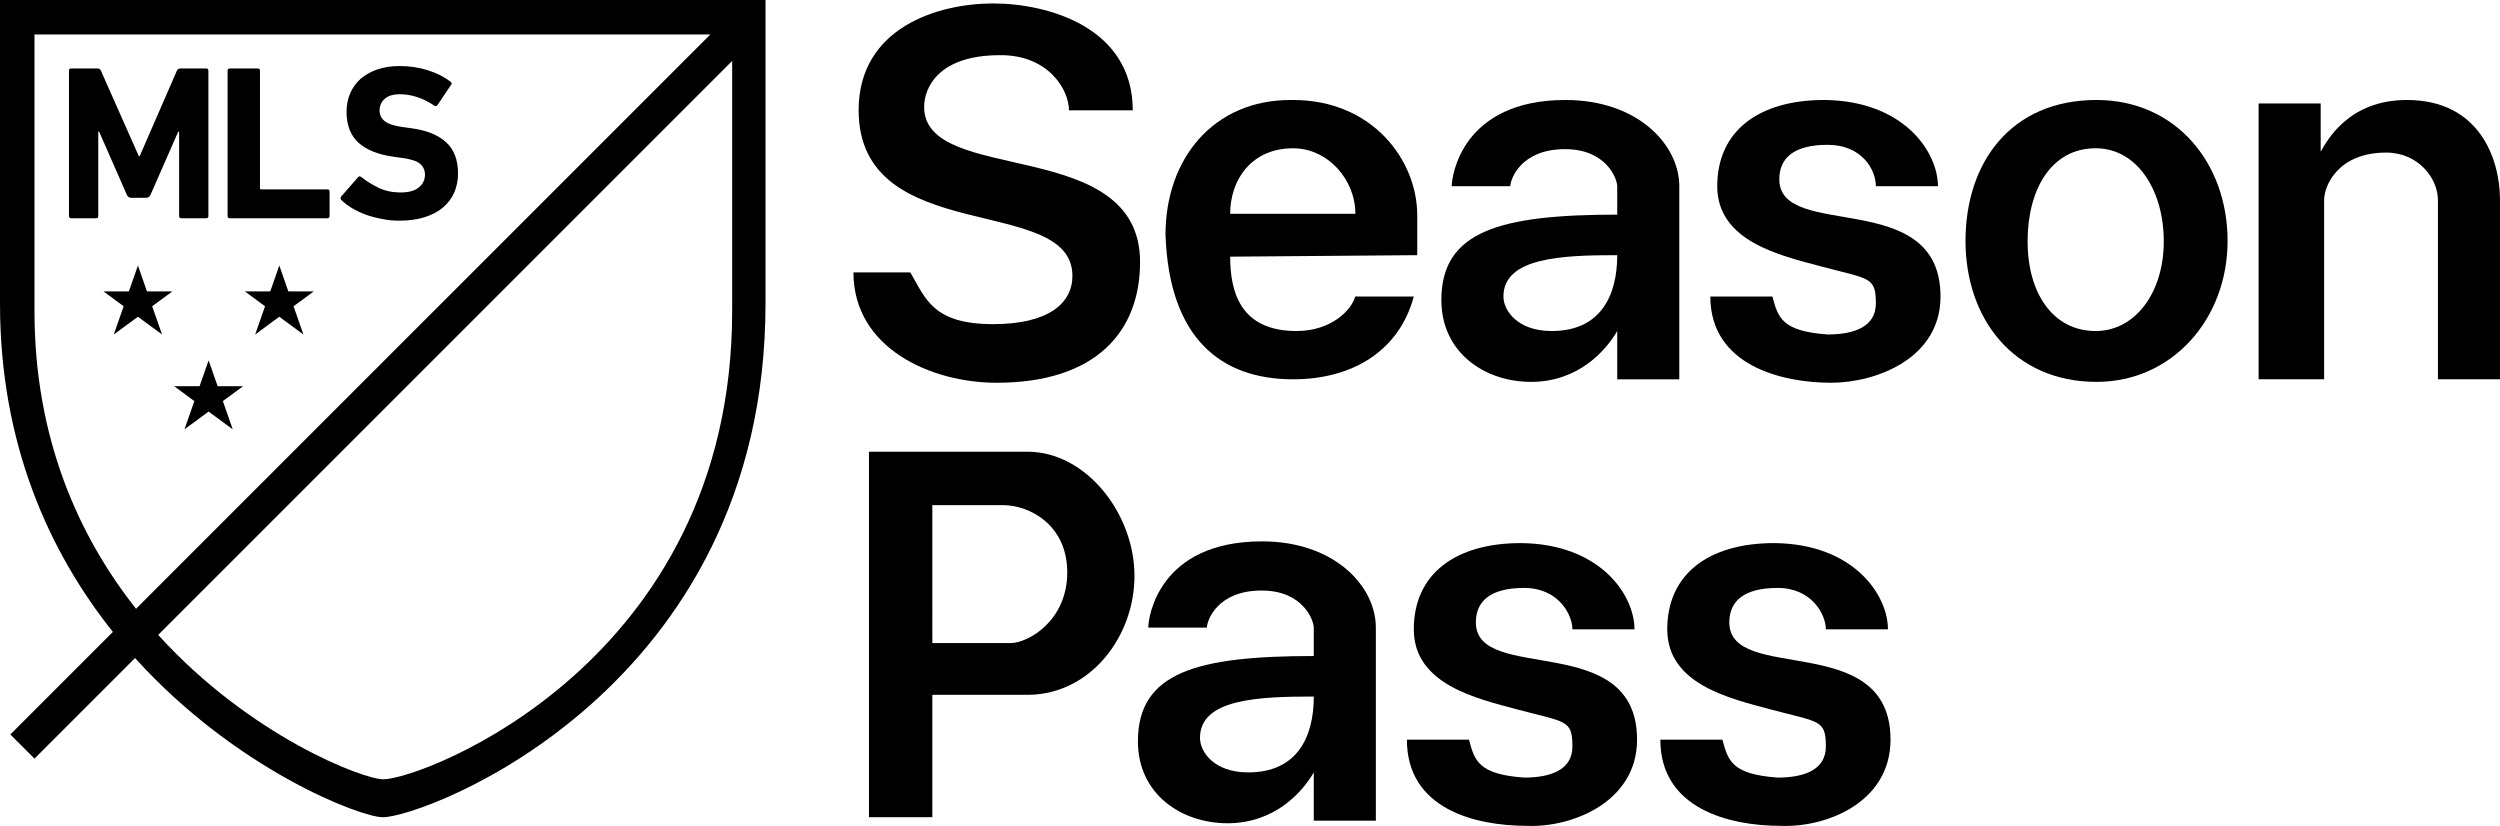 <?xml version="1.0" encoding="UTF-8" standalone="no"?>
<!-- Created with Inkscape (http://www.inkscape.org/) -->

<svg
   width="850"
   height="280.822"
   viewBox="0 0 224.896 74.301"
   version="1.1"
   id="svg5"
   xml:space="preserve"
   inkscape:version="1.2.1 (9c6d41e410, 2022-07-14)"
   sodipodi:docname="MLS Season Pass.svg"
   xmlns:inkscape="http://www.inkscape.org/namespaces/inkscape"
   xmlns:sodipodi="http://sodipodi.sourceforge.net/DTD/sodipodi-0.dtd"
   xmlns="http://www.w3.org/2000/svg"
   xmlns:svg="http://www.w3.org/2000/svg"><sodipodi:namedview
     id="namedview7"
     pagecolor="#ffffff"
     bordercolor="#000000"
     borderopacity="0.25"
     inkscape:showpageshadow="2"
     inkscape:pageopacity="0.0"
     inkscape:pagecheckerboard="0"
     inkscape:deskcolor="#d1d1d1"
     inkscape:document-units="mm"
     showgrid="true"
     inkscape:zoom="1"
     inkscape:cx="385"
     inkscape:cy="84"
     inkscape:window-width="1920"
     inkscape:window-height="1009"
     inkscape:window-x="-8"
     inkscape:window-y="-8"
     inkscape:window-maximized="1"
     inkscape:current-layer="layer1" /><defs
     id="defs2" /><g
     inkscape:label="Layer 1"
     inkscape:groupmode="layer"
     id="layer1"
     transform="translate(-8.996,-81.492)"><path
       id="path358"
       style="opacity:1;fill:#000000;fill-opacity:1;stroke-width:3.626;stroke-linecap:round;stroke-linejoin:round;paint-order:stroke markers fill"
       d="m 8.996,81.492 v 27.298 c 0,12.684 4.446,22.386 10.156,29.55 l -9.225,9.225 2.171,2.171 9.047,-9.047 c 9.098,10.066 20.303,14.32 22.284,14.32 3.764,0 34.432,-11.42 34.432,-46.22 l 6.05e-4,-27.298 z m 3.102,3.102 H 72.897 L 21.234,136.257 c -5.147,-6.514 -9.136,-15.312 -9.136,-26.784 z m 62.763,2.379 -6.06e-4,22.5 c 0,31.717 -27.951,42.124 -31.381,42.124 -1.801,0 -11.971,-3.86 -20.253,-12.99 z" /><path
       id="path2126"
       style="opacity:1;fill:#000000;fill-opacity:1;stroke-width:3.626;stroke-linecap:round;stroke-linejoin:round;paint-order:stroke markers fill"
       d="m 21.404,105.377 -0.814,2.327 h -2.288 l 1.819,1.338 -0.889,2.54 2.171,-1.596 2.171,1.596 -0.889,-2.54 1.819,-1.338 h -2.288 z m 12.718,0 -0.814,2.327 h -2.288 l 1.819,1.338 -0.889,2.54 2.171,-1.596 2.171,1.596 -0.889,-2.54 1.819,-1.338 h -2.288 z m -6.359,8.531 c -0.271,0.776 -0.543,1.551 -0.814,2.327 h -2.288 l 1.819,1.338 c -0.296,0.847 -0.592,1.693 -0.889,2.54 l 2.171,-1.596 2.171,1.596 c -0.296,-0.847 -0.592,-1.693 -0.889,-2.54 l 1.819,-1.338 h -2.288 c -0.271,-0.776 -0.543,-1.551 -0.814,-2.327 z" /><path
       id="path348"
       style="font-size:16.903px;font-family:'DIN Next LT Arabic';-inkscape-font-specification:'DIN Next LT Arabic';letter-spacing:-0.397px;fill:#000000;fill-opacity:1;stroke-width:4.826;stroke-linecap:round;stroke-linejoin:round;paint-order:stroke markers fill"
       d="m 44.946,87.433 c -0.727,0 -1.387,0.099 -1.982,0.297 -0.581,0.198 -1.083,0.476 -1.506,0.832 -0.41,0.357 -0.727,0.793 -0.951,1.308 -0.225,0.502 -0.337,1.063 -0.337,1.684 0,1.202 0.363,2.134 1.09,2.794 0.74,0.647 1.796,1.064 3.17,1.249 l 0.714,0.099 c 0.806,0.106 1.354,0.284 1.645,0.535 0.291,0.251 0.436,0.575 0.436,0.971 0,0.476 -0.191,0.865 -0.574,1.169 -0.37,0.291 -0.912,0.436 -1.626,0.436 -0.713,0 -1.367,-0.139 -1.962,-0.416 -0.595,-0.291 -1.116,-0.614 -1.566,-0.971 -0.119,-0.092 -0.218,-0.086 -0.297,0.02 l -1.506,1.724 c -0.092,0.119 -0.086,0.231 0.019,0.337 0.264,0.251 0.581,0.489 0.951,0.714 0.383,0.225 0.799,0.423 1.249,0.594 0.449,0.159 0.925,0.284 1.427,0.376 0.515,0.106 1.037,0.159 1.566,0.159 0.872,0 1.638,-0.105 2.299,-0.317 0.661,-0.211 1.209,-0.503 1.645,-0.872 0.449,-0.383 0.787,-0.832 1.011,-1.347 0.225,-0.528 0.337,-1.097 0.337,-1.704 0,-1.229 -0.357,-2.167 -1.071,-2.814 -0.713,-0.661 -1.77,-1.083 -3.17,-1.268 l -0.714,-0.099 c -0.779,-0.106 -1.328,-0.284 -1.645,-0.535 -0.304,-0.251 -0.456,-0.568 -0.456,-0.951 0,-0.423 0.152,-0.773 0.456,-1.05 0.304,-0.277 0.754,-0.416 1.348,-0.416 0.555,0 1.083,0.086 1.585,0.257 0.515,0.172 1.031,0.43 1.546,0.773 0.106,0.066 0.198,0.046 0.277,-0.06 l 1.209,-1.803 c 0.092,-0.119 0.08,-0.218 -0.039,-0.297 -0.568,-0.436 -1.249,-0.78 -2.042,-1.031 -0.793,-0.251 -1.638,-0.376 -2.536,-0.376 z m -29.548,0.218 c -0.132,0 -0.198,0.066 -0.198,0.198 v 13.079 c 0,0.132 0.066,0.198 0.198,0.198 h 2.239 c 0.132,0 0.198,-0.066 0.198,-0.198 v -7.59 h 0.079 l 2.497,5.688 c 0.079,0.172 0.204,0.257 0.376,0.257 h 1.367 c 0.172,0 0.298,-0.086 0.377,-0.257 l 2.497,-5.688 h 0.079 v 7.59 c 0,0.132 0.066,0.198 0.198,0.198 h 2.239 c 0.132,0 0.198,-0.066 0.198,-0.198 V 87.849 c 0,-0.132 -0.066,-0.198 -0.198,-0.198 H 25.227 c -0.159,0 -0.264,0.066 -0.317,0.198 l -3.349,7.689 h -0.079 l -3.409,-7.689 c -0.053,-0.132 -0.158,-0.198 -0.317,-0.198 z m 14.269,0 c -0.132,0 -0.198,0.066 -0.198,0.198 v 13.079 c 0,0.132 0.066,0.198 0.198,0.198 h 8.779 c 0.132,0 0.199,-0.066 0.199,-0.198 v -2.2 c 0,-0.132 -0.067,-0.198 -0.199,-0.198 h -5.945 c -0.079,0 -0.119,-0.039 -0.119,-0.119 V 87.849 c 0,-0.132 -0.066,-0.198 -0.198,-0.198 z" /><path
       style="fill:#000000;fill-opacity:1;stroke-width:3.626;stroke-linecap:round;stroke-linejoin:round;paint-order:stroke markers fill"
       d="m 110.897,91.418 h -5.739 c 0,-1.861 -1.861,-4.999 -6.204,-4.963 -5.584,0 -6.824,2.966 -6.824,4.653 0,7.135 19.424,2.499 19.424,13.959 0,6.204 -3.914,10.857 -12.91,10.857 -5.894,0 -12.873,-3.102 -12.873,-9.926 h 5.118 c 1.385,2.398 2.074,4.653 7.445,4.653 4.963,0 7.135,-1.861 7.135,-4.343 0,-7.445 -19.202,-2.481 -19.232,-14.89 0,-7.445 7.135,-9.616 12.098,-9.616 4.963,0 12.563,2.171 12.563,9.616 z"
       id="path412"
       sodipodi:nodetypes="ccccccccccccc" /><path
       id="path510"
       style="opacity:1;fill:#000000;fill-opacity:1;stroke-width:3.626;stroke-linecap:round;stroke-linejoin:round;paint-order:stroke markers fill"
       d="m 125.155,90.486 c -7.038,-0.027 -11.311,5.329 -11.311,12.1 0.313,9.316 4.963,13.028 11.477,13.028 5.273,0 9.533,-2.504 10.857,-7.445 h -5.273 c -0.331,1.235 -2.171,3.102 -5.273,3.102 -5.09,0 -5.971,-3.568 -5.971,-6.69 l 16.828,-0.135 v -3.588 c 0,-4.963 -4.033,-10.371 -11.167,-10.371 -0.056,-8.82e-4 -0.111,-0.002 -0.167,-0.002 z m 0.167,4.345 c 3.102,0 5.602,2.792 5.602,5.894 h -11.263 c 0,-3.085 1.939,-5.894 5.661,-5.894 z"
       sodipodi:nodetypes="scsccsccsccsccsc" /><path
       id="rect564"
       style="opacity:1;fill:#000000;fill-opacity:1;stroke-width:3.914;stroke-linecap:round;stroke-linejoin:round;paint-order:stroke markers fill"
       d="m 149.827,90.487 c -9.306,0 -10.237,6.824 -10.237,7.755 h 5.273 c 0,-0.62 0.931,-3.333 4.918,-3.333 3.768,0 4.698,2.713 4.698,3.333 v 2.559 c -10.547,0 -15.82,1.473 -15.82,7.677 0,4.753 3.916,7.367 8.065,7.367 4.226,0 6.716,-2.777 7.755,-4.575 v 4.343 h 5.584 V 98.243 c 0,-3.722 -3.722,-7.755 -10.237,-7.755 z m 4.653,13.959 c 0,3.722 -1.551,6.824 -5.894,6.824 -3.102,0 -4.343,-1.861 -4.343,-3.102 0,-3.52 5.273,-3.722 10.237,-3.722 z" /><path
       id="rect564-0"
       style="fill:#000000;fill-opacity:1;stroke-width:4.679;stroke-linecap:round;stroke-linejoin:round;paint-order:stroke markers fill"
       d="m 225.516,90.487 c -5.273,0 -7.197,3.686 -7.755,4.653 v -4.343 h -5.584 v 24.816 h 5.894 V 99.483 c 0,-1.275 1.241,-4.265 5.584,-4.265 2.908,0 4.653,2.34 4.653,4.265 v 16.13 h 5.584 V 99.483 c 0,-3.722 -1.861,-8.996 -8.375,-8.996 z"
       sodipodi:nodetypes="sccccccssccss" /><path
       style="fill:#000000;fill-opacity:1;stroke-width:3.626;stroke-linecap:round;stroke-linejoin:round;paint-order:stroke markers fill"
       d="m 162.856,108.169 h 5.584 c 0.507,1.892 0.838,3.115 4.963,3.412 2.482,0 4.343,-0.746 4.343,-2.792 0,-2.444 -0.601,-2.17 -4.963,-3.339 -3.648,-0.978 -9.306,-2.245 -9.306,-7.208 0,-4.963 3.719,-7.752 9.616,-7.755 7.137,0.055 10.237,4.653 10.237,7.755 h -5.584 c 0,-1.473 -1.241,-3.722 -4.343,-3.722 -3.102,0 -4.343,1.241 -4.343,3.102 0,5.584 14.502,0.62 14.502,10.547 0,5.584 -5.816,7.755 -9.849,7.755 -4.42,0 -10.857,-1.551 -10.857,-7.755 z"
       id="path570"
       sodipodi:nodetypes="ccccsccccccccc" /><path
       id="rect564-7"
       style="fill:#000000;fill-opacity:1;stroke-width:3.914;stroke-linecap:round;stroke-linejoin:round;paint-order:stroke markers fill"
       d="m 122.529,130.193 c -9.306,0 -10.237,6.824 -10.237,7.755 h 5.273 c 0,-0.62 0.931,-3.333 4.918,-3.333 3.768,0 4.698,2.713 4.698,3.333 v 2.559 c -10.547,0 -15.82,1.473 -15.82,7.677 0,4.753 3.916,7.367 8.065,7.367 4.227,0 6.716,-2.777 7.755,-4.575 v 4.343 h 5.584 v -17.371 c 0,-3.722 -3.722,-7.755 -10.237,-7.755 z m 4.653,13.959 c 0,3.722 -1.551,6.824 -5.894,6.824 -3.102,0 -4.343,-1.861 -4.343,-3.102 0,-3.52 5.273,-3.722 10.237,-3.722 z" /><path
       style="fill:#000000;fill-opacity:1;stroke-width:3.626;stroke-linecap:round;stroke-linejoin:round;paint-order:stroke markers fill"
       d="m 135.558,148.03 h 5.584 c 0.507,1.892 0.838,3.115 4.963,3.412 2.482,0 4.343,-0.746 4.343,-2.792 0,-2.444 -0.601,-2.17 -4.963,-3.339 -3.648,-0.978 -9.306,-2.245 -9.306,-7.208 0,-4.963 3.719,-7.752 9.616,-7.755 7.137,0.055 10.237,4.653 10.237,7.755 h -5.584 c 0,-1.304 -1.241,-3.722 -4.343,-3.722 -3.102,0 -4.343,1.241 -4.343,3.102 0,5.584 14.502,0.62 14.502,10.547 0,5.584 -5.816,7.91 -9.849,7.755 -4.8,0 -10.857,-1.551 -10.857,-7.755 z"
       id="path570-8"
       sodipodi:nodetypes="ccccsccccccccc" /><path
       style="fill:#000000;fill-opacity:1;stroke-width:3.626;stroke-linecap:round;stroke-linejoin:round;paint-order:stroke markers fill"
       d="m 158.358,148.03 h 5.584 c 0.507,1.892 0.838,3.115 4.963,3.412 2.482,0 4.343,-0.746 4.343,-2.792 0,-2.444 -0.601,-2.17 -4.963,-3.339 -3.648,-0.978 -9.306,-2.245 -9.306,-7.208 0,-4.963 3.719,-7.752 9.616,-7.755 7.137,0.055 10.237,4.653 10.237,7.755 h -5.584 c 0,-1.304 -1.241,-3.722 -4.343,-3.722 -3.102,0 -4.343,1.241 -4.343,3.102 0,5.584 14.502,0.62 14.502,10.547 0,5.584 -5.661,7.91 -9.849,7.755 -4.691,0 -10.857,-1.551 -10.857,-7.755 z"
       id="path570-8-5"
       sodipodi:nodetypes="ccccsccccccccc" /><path
       id="path624"
       style="opacity:1;fill:#000000;fill-opacity:1;stroke-width:4.098;stroke-linecap:round;stroke-linejoin:round;paint-order:stroke markers fill"
       d="m 197.598,90.487 c -7.751,4e-6 -11.788,5.677 -11.788,12.679 0,7.003 4.343,12.679 11.788,12.679 6.824,0 11.788,-5.677 11.788,-12.679 0,-7.003 -4.657,-12.679 -11.788,-12.679 z m -0.078,4.343 c 3.706,-3e-6 6.126,3.75 6.126,8.375 0,4.626 -2.58,8.065 -6.126,8.065 -3.869,0 -6.126,-3.44 -6.126,-8.065 0,-4.626 2.098,-8.375 6.126,-8.375 z"
       sodipodi:nodetypes="ssssssssss" /><path
       id="rect1280"
       style="opacity:1;fill:#000000;fill-opacity:1;stroke-width:3.699;stroke-linecap:round;stroke-linejoin:round;paint-order:stroke markers fill"
       d="m 87.167,122.128 v 32.881 h 5.7 V 143.997 h 8.569 0.155 v -0.002 c 5.503,-0.095 9.461,-5.221 9.461,-10.7 0,-5.584 -4.343,-11.167 -9.616,-11.167 h -8.569 z m 5.7,4.808 h 6.398 c 2.262,0 5.739,1.706 5.739,6.049 0,4.343 -3.501,6.359 -5.118,6.359 h -7.018 z" /></g></svg>
